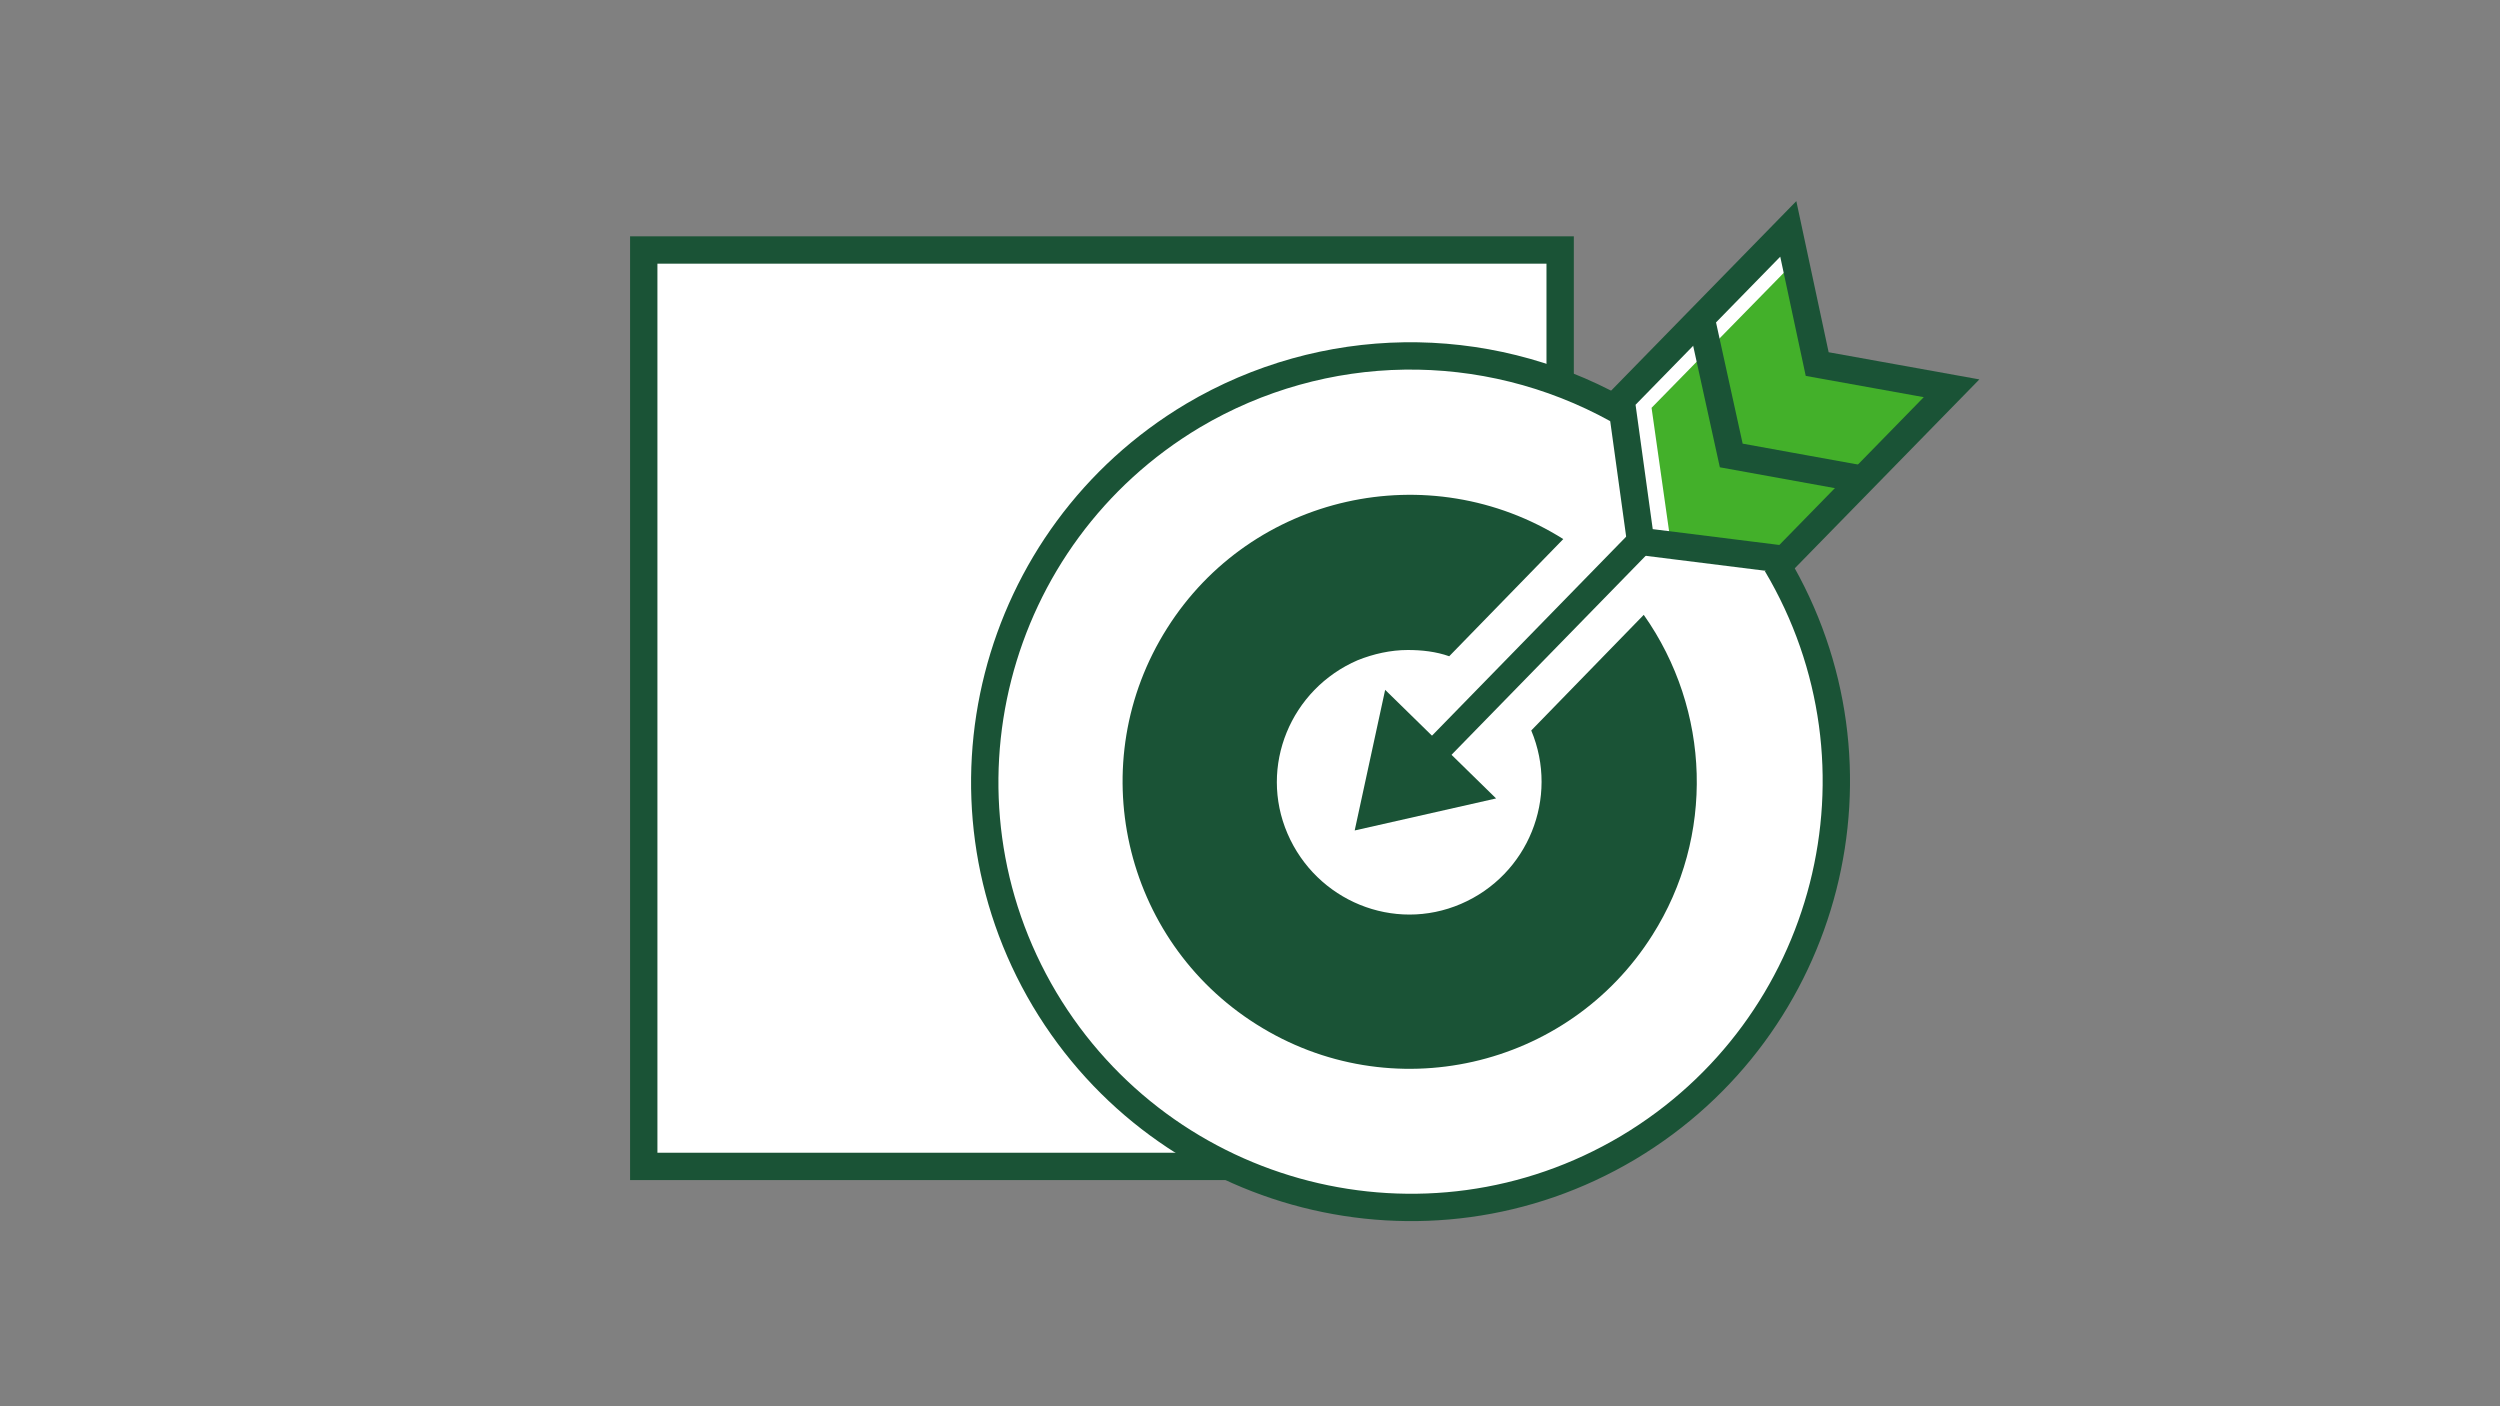 <?xml version="1.0" encoding="UTF-8"?>
<svg id="Layer_1" xmlns="http://www.w3.org/2000/svg" version="1.1" viewBox="0 0 320 180">
  <rect x="0" y="0" width="320" height="180" fill="#808080" stroke="none"/>
  <!-- Generator: Adobe Illustrator 29.1.0, SVG Export Plug-In . SVG Version: 2.1.0 Build 142)  -->
  <defs>
    <style>
      .st0, .st1 {
        fill: #fff;
      }

      .st2 {
        fill: #1a5336;
      }

      .st3 {
        fill: #43b02a;
      }

      .st4 {
        stroke-linejoin: bevel;
      }

      .st4, .st5 {
        fill: none;
      }

      .st4, .st5, .st1 {
        stroke: #1a5336;
        stroke-width: 3.5px;
      }

      .st5, .st1 {
        stroke-miterlimit: 10;
      }
    </style>
  </defs>
  <g id="FLT_ART_WORKS">
    <polyline class="st1" points="157 149.3 82.4 149.3 82.4 32 199.7 32 199.7 49.6"/>
    <path class="st0" d="M226.5,71.4l1.9.2,21.4-22-17.1-3-3.8-17.4-21.4,21.9.2,1.9-.8-.7c-26.3-14.6-59.5-5.1-74.1,21.2-14.6,26.3-5.1,59.5,21.2,74.1,26.3,14.6,59.5,5.1,74.1-21.2,9.4-16.9,9.1-37.6-.8-54.3l-.9-.8h0Z"/>
    <polygon class="st3" points="233.8 48.2 230.5 32.7 211.4 52.2 213.7 68.4 230 70.4 249.1 50.9 233.8 48.2"/>
    <path class="st4" d="M227.4,72.2c15.4,25.9,6.8,59.3-19,74.7-25.9,15.4-59.3,6.8-74.7-19-15.4-25.9-6.8-59.3,19-74.7,16.7-9.9,37.3-10.2,54.3-.8"/>
    <path class="st2" d="M210.4,78.7l-14.4,14.8c3.6,8.6-.4,18.5-9,22.2s-18.5-.4-22.2-9,.4-18.5,9-22.2c2-.8,4.2-1.3,6.4-1.3,1.8,0,3.6.2,5.3.8l14.6-15c-17.2-10.8-39.9-5.7-50.7,11.4-10.9,17.2-5.7,39.9,11.4,50.7,17.2,10.9,39.9,5.7,50.7-11.4,8-12.6,7.5-28.8-1.1-41h0q0,0,0,0Z"/>
    <polygon class="st2" points="177.3 88.3 191.5 102.2 173.4 106.3 177.3 88.3"/>
    <polygon class="st5" points="232.6 46.6 228.9 29.3 207.5 51.2 210 69.3 228.4 71.6 249.8 49.7 232.6 46.6"/>
    <polyline class="st5" points="238.7 61.4 221.6 58.3 217.8 41"/>
    <line class="st5" x1="210" y1="69.3" x2="181.9" y2="98.1"/>
  </g>
</svg>